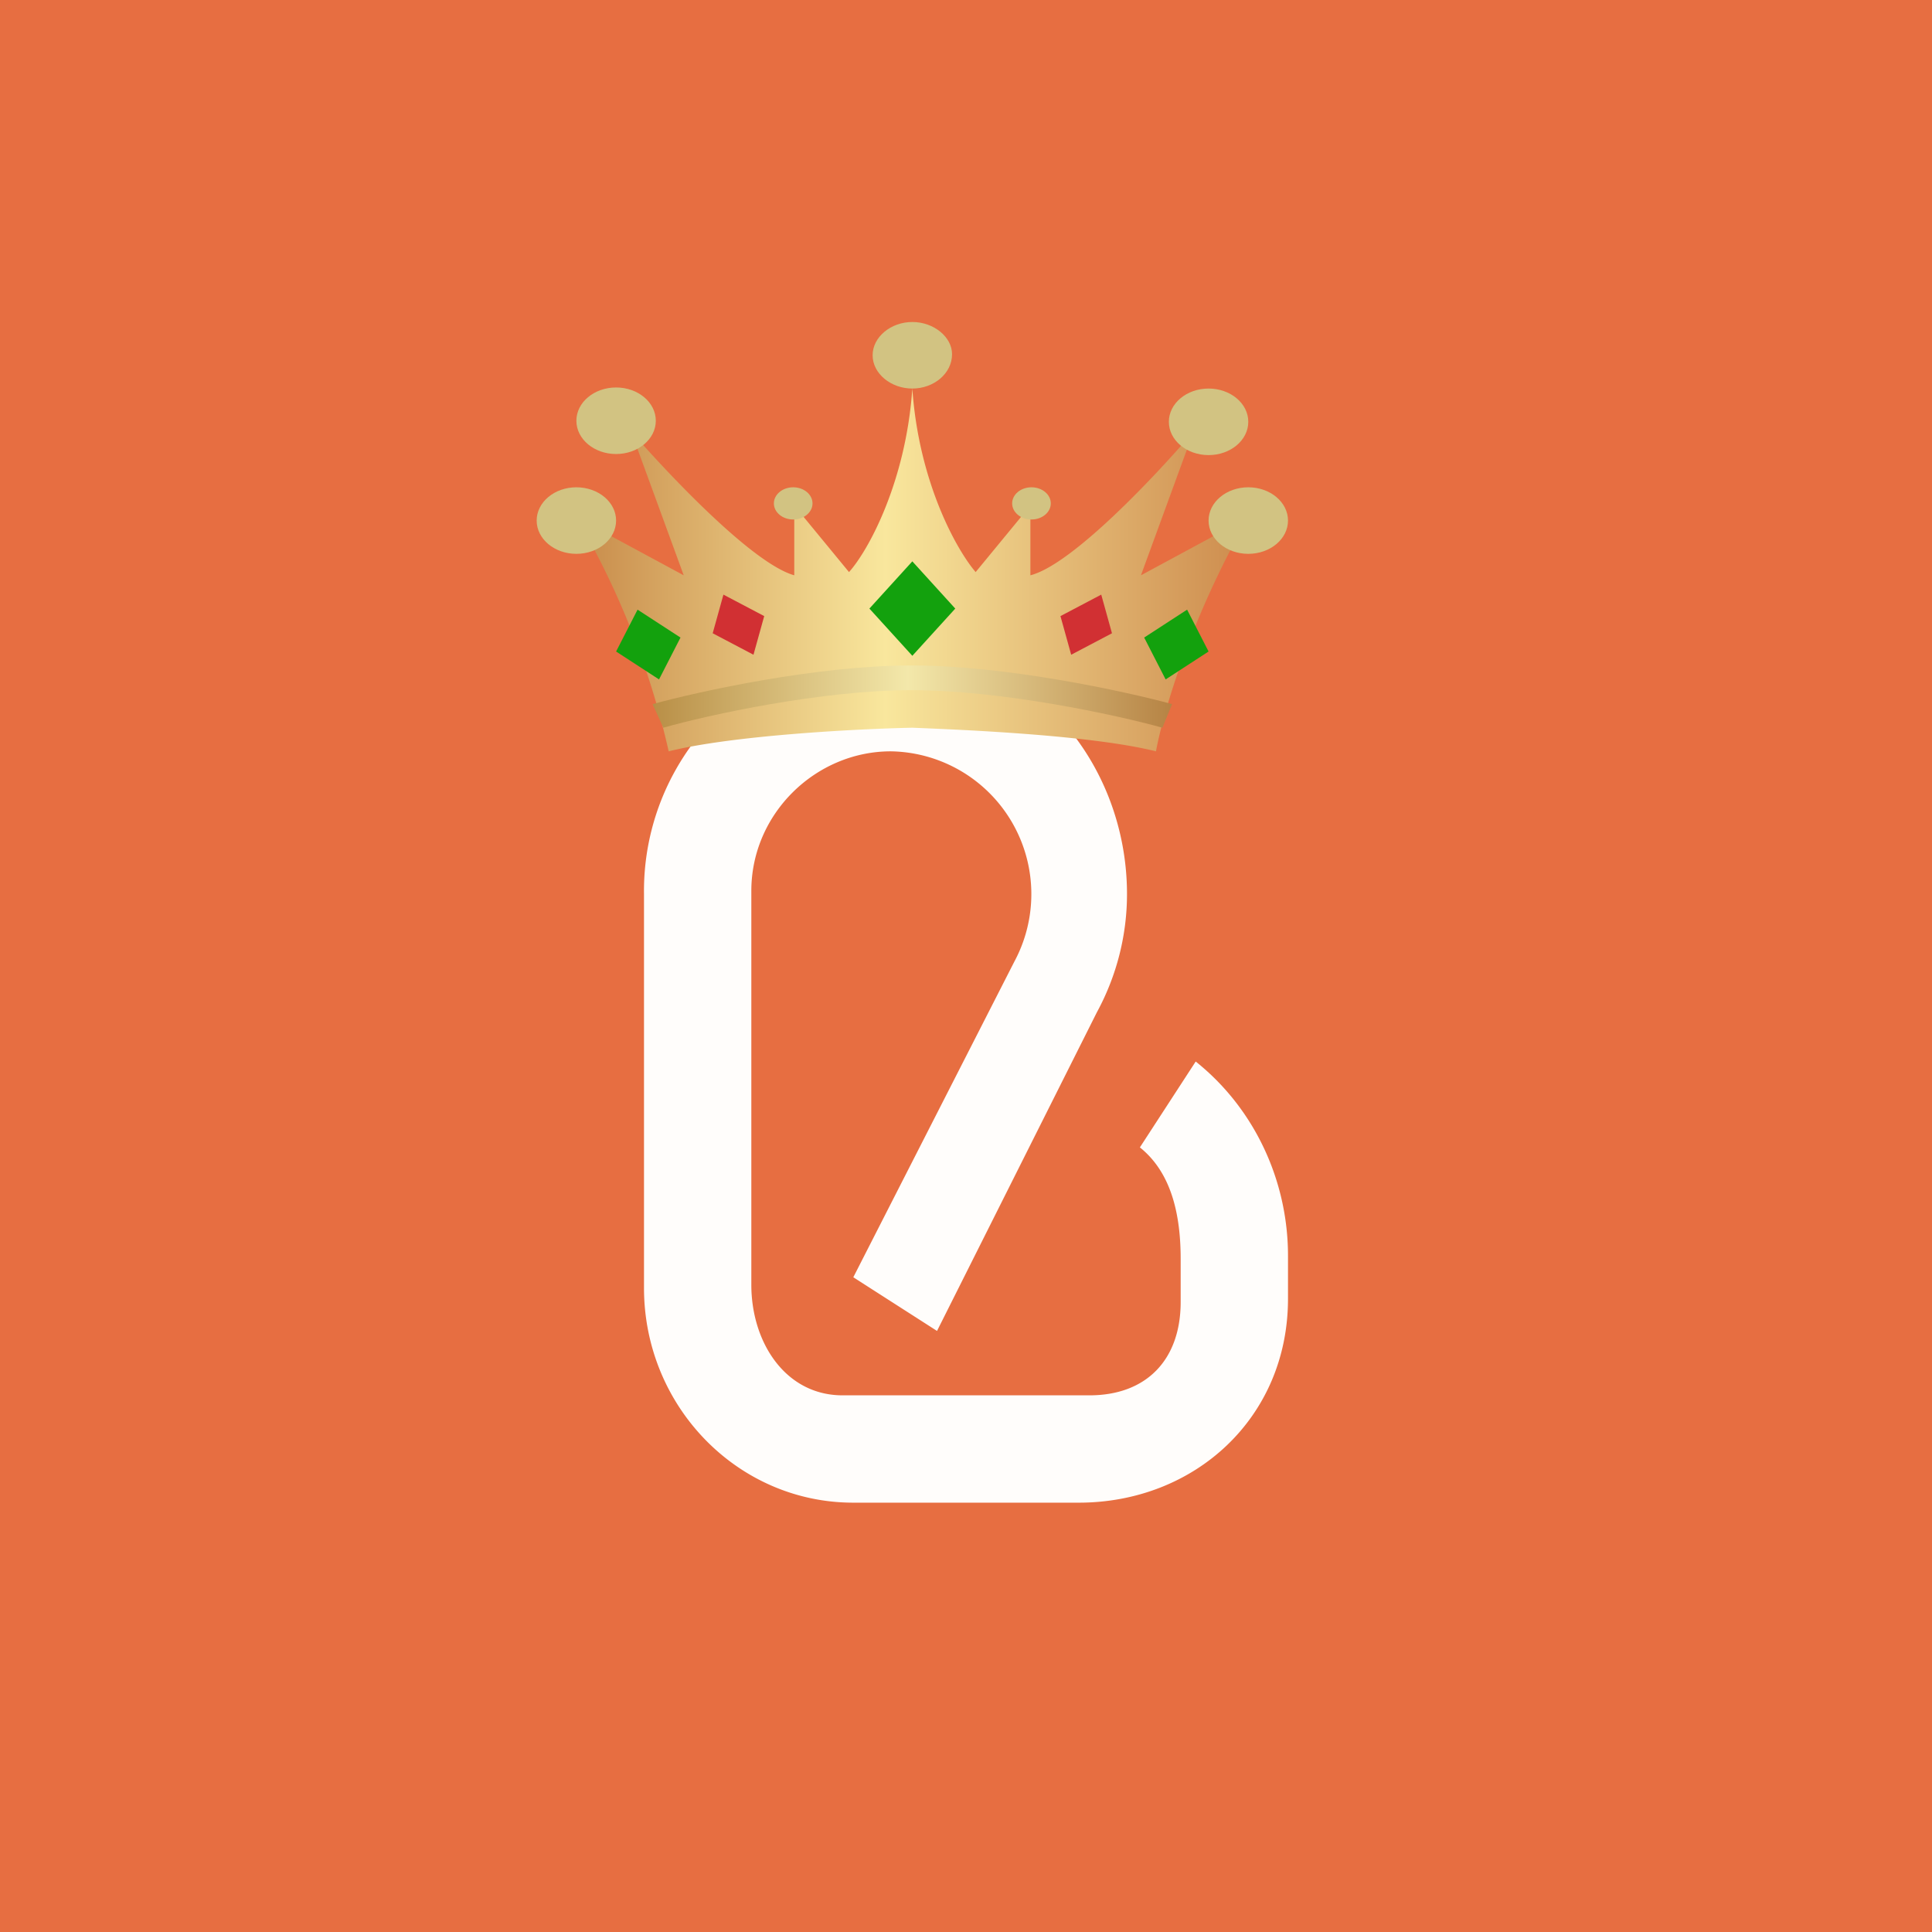 <!-- by TradingView --><svg width="18" height="18" viewBox="0 0 18 18" xmlns="http://www.w3.org/2000/svg"><path fill="#E76E41" d="M0 0h18v18H0z"/><path d="M6 12V8.33A2.3 2.3 0 0 1 8.28 6C9.6 6 10.5 7.11 10.5 8.33c0 .37-.09.75-.28 1.1L8.73 12.4l-.78-.5 1.5-2.94A1.33 1.33 0 0 0 8.3 7C7.6 7 7 7.58 7 8.3v3.67c0 .54.32 1.03.85 1.03h2.3c.53 0 .85-.33.85-.87v-.4c0-.4-.08-.8-.38-1.04l.52-.8c.54.43.86 1.1.86 1.81v.4c0 1.11-.87 1.9-1.95 1.9h-2.1C6.87 14 6 13.1 6 12Z" fill="#FFFDFB"/><path d="M8.5 3.62c.06.87.41 1.5.59 1.71l.51-.62v.65c.39-.1 1.17-.93 1.52-1.34l-.49 1.34 1-.54c-.55.96-.8 1.85-.86 2.18-.6-.15-1.77-.2-2.27-.22-.5.01-1.67.07-2.27.22a7.65 7.65 0 0 0-.86-2.18l1 .54-.49-1.34c.35.4 1.13 1.23 1.52 1.34v-.65l.51.62c.18-.2.53-.84.59-1.71Z" fill="url(#a)"/><path d="M8.5 6.2c.87 0 1.98.24 2.42.36l-.09.22c-.43-.12-1.5-.35-2.34-.35-.83 0-1.89.23-2.31.35l-.1-.22c.44-.12 1.53-.36 2.41-.36Z" fill="url(#b)"/><ellipse cx="5.37" cy="4.85" rx=".37" ry=".31" fill="#D2C382"/><ellipse cx="5.74" cy="3.92" rx=".37" ry=".31" fill="#D2C382"/><ellipse cx="7.39" cy="4.69" rx=".18" ry=".15" fill="#D2C382"/><path d="M8.87 3.3c0 .18-.17.32-.37.32-.2 0-.37-.14-.37-.31 0-.17.17-.31.37-.31.2 0 .37.14.37.3Z" fill="#D2C382"/><ellipse cx=".37" cy=".31" rx=".37" ry=".31" transform="matrix(-1 0 0 1 12 4.54)" fill="#D2C382"/><ellipse cx=".37" cy=".31" rx=".37" ry=".31" transform="matrix(-1 0 0 1 11.63 3.62)" fill="#D2C382"/><ellipse cx=".18" cy=".15" rx=".18" ry=".15" transform="matrix(-1 0 0 1 9.79 4.54)" fill="#D2C382"/><path d="m8.5 5.23.4.44-.4.44-.4-.44.4-.44Z" fill="#13A10D"/><path d="m10.26 5.54.1.36-.38.2-.1-.36.38-.2Z" fill="#D13033"/><path d="m11.06 5.68.2.39-.4.26-.2-.39.4-.26Z" fill="#13A10D"/><path d="m6.74 5.54-.1.36.38.2.1-.36-.38-.2Z" fill="#D13033"/><path d="m5.94 5.68-.2.39.4.26.2-.39-.4-.26Z" fill="#13A10D"/><defs><linearGradient id="a" x1="11.63" y1="5.31" x2="5.37" y2="5.31" gradientUnits="userSpaceOnUse"><stop stop-color="#CD8B4D"/><stop offset=".54" stop-color="#F9E79D"/><stop offset="1" stop-color="#C88B4A"/></linearGradient><linearGradient id="b" x1="6.09" y1="6.49" x2="10.92" y2="6.49" gradientUnits="userSpaceOnUse"><stop stop-color="#B98F47"/><stop offset=".49" stop-color="#F3E8AA"/><stop offset="1" stop-color="#B68344"/></linearGradient></defs></svg>